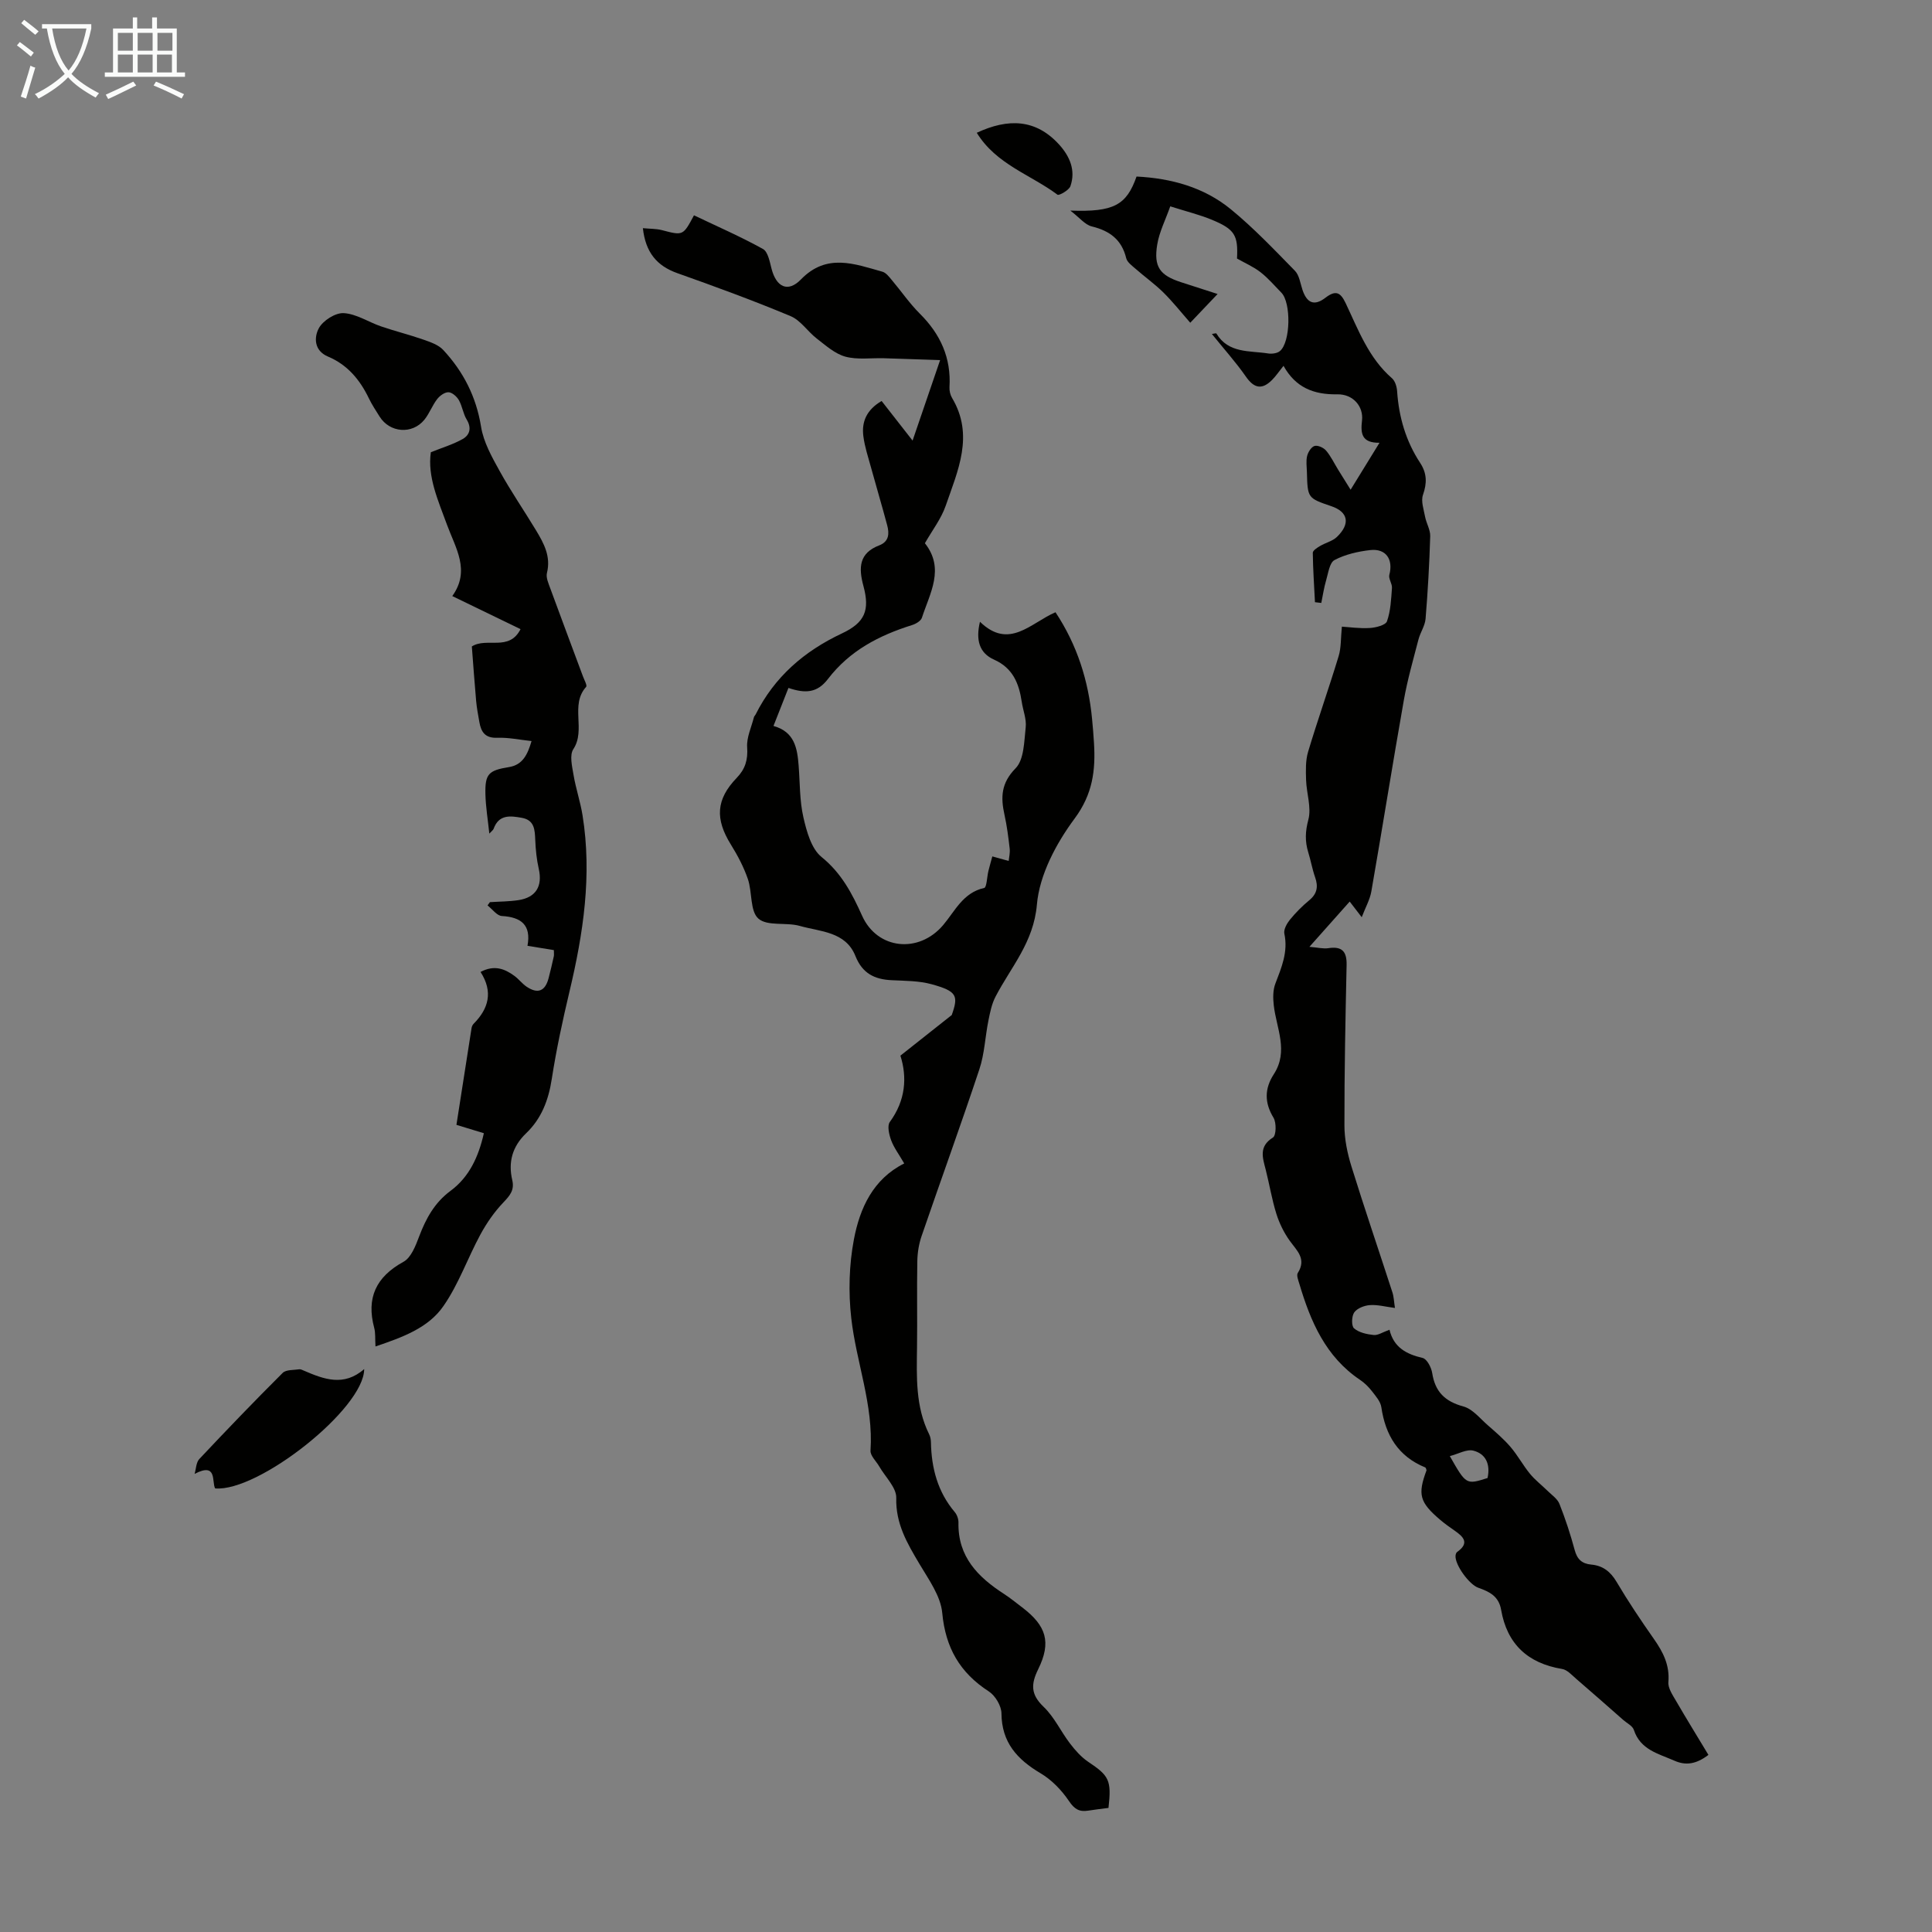 <svg enable-background="new 0 0 400 400" viewBox="0 0 400 400" xmlns="http://www.w3.org/2000/svg"><rect x="0" y="0" width="400" height="400" fill="#808080" stroke="none"/><path d="m6.4 11.7c-1-.8-1.9-1.6-2.9-2.3l.6-.7c.9.7 1.9 1.4 2.9 2.2zm-2.1 8.3c.7-2.1 1.4-4.2 2-6.4.2.1.6.3 1 .4-.7 2.3-1.3 4.4-1.9 6.4zm3-12.8c-1.1-.9-2.1-1.7-2.9-2.4l.6-.7c1 .8 2 1.5 3 2.4zm1.4-1.3v-.9h10.2v.9c-.9 4.2-2.3 7.3-4.1 9.4 1.3 1.4 3.2 2.7 5.7 4-.2.2-.4.5-.7.9-2.5-1.4-4.4-2.7-5.7-4.2-1.4 1.5-3.5 3-6.1 4.4 0 0 0 0-.1-.1-.3-.4-.5-.7-.7-.8 2.7-1.3 4.7-2.8 6.2-4.2-1.8-2.2-3-5.3-3.7-9.4zm9.2 0h-7.1c.6 3.8 1.7 6.7 3.4 8.7 1.7-2 2.9-4.8 3.7-8.7z" fill="#fafbfa"/><path d="m31.6 3.6h.9v2.3h4.1v9.1h1.7v.9h-16.6v-.9h1.7v-9.1h4.1v-2.3h.9v2.3h3.1v-2.3zm-4 13.3.6.8c-1.9.9-3.8 1.9-5.8 2.8-.2-.3-.3-.6-.5-.9 2-.9 3.9-1.8 5.7-2.7zm-3.2-10.1v3.7h3.1v-3.7zm0 4.5v3.7h3.1v-3.7zm4.1-4.5v3.7h3.1v-3.7zm0 4.5v3.7h3.1v-3.7zm9.1 9.1c-2.1-1.1-4.1-2-5.8-2.7l.5-.8c2.2.9 4.1 1.8 5.8 2.6zm-1.9-13.6h-3.1v3.7h3.1zm-3.2 4.5v3.7h3.1v-3.7z" fill="#fafbfa"/><g fill="#010100"><path d="m229.5 374.31c-1.35.18-2.77.33-4.18.56-1.84.3-2.86-.28-4-1.98-1.51-2.24-3.57-4.39-5.88-5.75-4.85-2.88-8.05-6.38-8.1-12.4-.01-1.56-1.28-3.68-2.62-4.55-5.99-3.88-8.97-9.04-9.64-16.26-.33-3.52-2.83-6.94-4.74-10.17-2.52-4.25-4.92-8.29-4.78-13.63.06-2.13-2.26-4.33-3.51-6.5-.63-1.1-1.89-2.24-1.82-3.3.63-9.47-2.96-18.28-3.99-27.46-.6-5.35-.45-10.98.55-16.25 1.22-6.47 3.97-12.52 10.42-15.74-1.12-1.93-2.15-3.28-2.71-4.81-.43-1.17-.85-2.99-.27-3.78 3.27-4.46 3.61-9.25 2.19-13.73 3.58-2.83 6.72-5.32 10.63-8.41 1.41-3.99 1.11-4.92-4.15-6.37-2.64-.73-5.52-.7-8.3-.84-3.55-.17-6.06-1.41-7.49-5-2.03-5.09-7.27-5.03-11.53-6.24-2.82-.8-6.7.12-8.56-1.51-1.76-1.54-1.25-5.47-2.18-8.19-.85-2.48-2.11-4.87-3.5-7.11-3.32-5.34-3.11-9.37 1.19-13.84 1.77-1.84 2.34-3.74 2.16-6.34-.14-2.03.88-4.14 1.4-6.21.05-.21.25-.37.35-.57 3.91-7.8 10.05-13.11 17.9-16.8 4.75-2.24 5.78-4.79 4.42-9.82-1.03-3.8-.9-6.8 3.28-8.4 2.05-.79 2.1-2.46 1.64-4.17-1.06-3.99-2.25-7.95-3.34-11.93-.59-2.15-1.31-4.3-1.59-6.49-.39-2.99.66-5.47 3.78-7.3 1.94 2.49 3.86 4.93 6.41 8.2 2.04-5.97 3.74-10.95 5.7-16.66-4.18-.14-7.9-.28-11.62-.39-2.68-.08-5.49.35-8-.33-2.15-.59-4.06-2.31-5.91-3.74-1.9-1.46-3.34-3.78-5.43-4.65-7.7-3.22-15.56-6.1-23.43-8.89-4.28-1.52-6.59-4.31-7.15-9.32 1.45.14 2.72.1 3.91.4 4.41 1.15 4.4 1.19 6.67-3.06 4.76 2.27 9.64 4.4 14.27 6.96 1.04.57 1.41 2.62 1.78 4.06.98 3.85 3.4 5.03 6.09 2.26 5.33-5.5 11.07-3.23 16.86-1.61.76.21 1.4 1.06 1.96 1.73 1.95 2.31 3.67 4.84 5.8 6.96 4.27 4.24 6.51 9.16 6.14 15.23-.04.73.16 1.59.54 2.23 4.61 7.74 1.18 15.05-1.32 22.3-.93 2.7-2.78 5.08-4.31 7.77 4.17 5.27 1.03 10.34-.62 15.43-.22.66-1.25 1.27-2.03 1.51-6.84 2.15-12.91 5.28-17.44 11.19-2.19 2.85-4.63 3.03-8.16 1.83-.99 2.51-1.99 5.03-3.1 7.87 4.39 1.22 4.93 4.64 5.21 8.22.28 3.57.19 7.22.98 10.68.67 2.93 1.64 6.51 3.75 8.22 4.14 3.35 6.35 7.59 8.41 12.18 3.15 7 11.73 7.88 16.77 1.94 2.46-2.9 4.12-6.73 8.51-7.7.52-.11.57-2.3.87-3.52.25-1.01.54-2.01.81-3.01 1 .28 2 .55 3.39.94.07-.76.31-1.69.2-2.58-.27-2.33-.56-4.67-1.07-6.96-.8-3.63-.73-6.56 2.3-9.65 1.77-1.81 1.76-5.56 2.09-8.48.19-1.71-.56-3.51-.82-5.28-.57-3.8-1.83-6.99-5.73-8.73-3.07-1.37-3.82-4.07-2.92-7.84 6.05 5.88 10.51.23 15.64-1.97 4.51 6.82 6.81 14.17 7.57 22.07.16 1.67.3 3.34.4 5.02.34 5.63-.26 10.57-4.01 15.62-3.81 5.13-7.28 11.64-7.81 17.81-.68 7.84-5.35 12.89-8.56 19.05-.79 1.51-1.14 3.28-1.48 4.97-.68 3.35-.8 6.87-1.87 10.08-3.84 11.56-8.01 23-11.96 34.52-.57 1.65-.86 3.47-.89 5.22-.11 5.93.02 11.86-.06 17.8-.08 6.15-.34 12.31 2.52 18.05.24.49.35 1.08.36 1.63.1 5.35 1.39 10.27 4.93 14.46.47.56.79 1.45.77 2.19-.15 7.04 4.02 11.26 9.42 14.75 1.31.85 2.53 1.85 3.78 2.8 5 3.81 6.06 7.19 3.31 12.79-1.54 3.12-1.55 5.24 1.12 7.79 2.22 2.12 3.57 5.12 5.47 7.6 1.07 1.4 2.3 2.79 3.74 3.77 4.36 2.91 4.87 3.81 4.22 9.56z"/><path d="m250.91 69.15c.32-.04.86-.21.93-.1 2.5 4.16 6.87 3.52 10.72 4.13.78.12 1.87-.02 2.44-.5 2.21-1.86 2.34-10.01.29-12.09-1.41-1.44-2.73-3-4.31-4.23-1.45-1.13-3.19-1.88-4.87-2.83.25-4.8-.45-6.07-5.21-8.03-2.56-1.06-5.29-1.72-8.61-2.78-.98 2.79-2.27 5.29-2.7 7.92-.76 4.63.56 6.37 4.94 7.79 2.34.75 4.67 1.51 7.56 2.44-1.94 2.04-3.65 3.84-5.66 5.95-1.93-2.2-3.63-4.36-5.58-6.28-1.8-1.77-3.88-3.25-5.78-4.92-.72-.63-1.69-1.33-1.9-2.16-.93-3.84-3.4-5.67-7.12-6.58-1.41-.34-2.55-1.83-4.45-3.28 8.97.33 11.62-1.11 13.71-7.05 7.13.36 13.91 2.19 19.5 6.76 4.74 3.88 8.99 8.36 13.29 12.75.91.93 1.11 2.59 1.56 3.94.91 2.73 2.43 3.42 4.72 1.67 2.11-1.61 3.11-1.25 4.22 1.09 2.62 5.52 4.76 11.36 9.6 15.56.65.57 1 1.76 1.06 2.7.36 5.35 1.82 10.33 4.77 14.82 1.42 2.17 1.43 4.19.58 6.62-.45 1.3.16 3.02.44 4.53.26 1.36 1.1 2.7 1.06 4.03-.17 5.7-.49 11.4-.96 17.09-.12 1.46-1.09 2.82-1.47 4.28-1.08 4.17-2.28 8.33-3.03 12.57-2.33 13.19-4.43 26.42-6.73 39.61-.3 1.7-1.21 3.29-1.99 5.33-.98-1.27-1.63-2.12-2.49-3.24-2.64 2.96-5.21 5.85-8.34 9.37 1.72.14 2.85.44 3.91.28 2.82-.43 3.85.65 3.79 3.47-.24 11.08-.47 22.15-.45 33.23 0 2.82.6 5.74 1.44 8.45 2.71 8.74 5.67 17.39 8.49 26.1.3.91.32 1.91.53 3.24-1.95-.25-3.6-.71-5.2-.59-1.14.08-2.62.65-3.23 1.51-.55.78-.61 2.8-.04 3.3 1.02.88 2.65 1.23 4.07 1.38.89.09 1.86-.59 3.27-1.09.87 3.66 3.5 5.06 6.86 5.84.88.2 1.8 1.96 1.98 3.11.6 3.9 2.65 5.9 6.48 6.94 1.9.52 3.43 2.49 5.04 3.89 1.64 1.43 3.31 2.86 4.71 4.5 1.48 1.73 2.57 3.78 4.01 5.54 1.06 1.29 2.42 2.33 3.62 3.51.88.87 2.07 1.66 2.49 2.73 1.23 3.11 2.28 6.31 3.15 9.54.51 1.92 1.5 2.84 3.43 3.02 2.38.21 3.98 1.44 5.24 3.57 2.39 4.04 5.01 7.95 7.71 11.8 1.91 2.72 3.32 5.43 3.02 8.95-.11 1.24.87 2.67 1.57 3.88 2.17 3.74 4.44 7.41 6.72 11.2-2.56 1.96-4.72 2.23-7.05 1.2-3.3-1.45-7.04-2.25-8.39-6.38-.27-.82-1.41-1.37-2.16-2.02-3.26-2.86-6.5-5.74-9.79-8.56-.9-.78-1.85-1.86-2.91-2.03-7.12-1.17-11.4-5.19-12.62-12.25-.49-2.85-2.47-3.76-4.72-4.56-1.9-.67-4.84-4.73-4.72-6.62.02-.27.13-.65.33-.79 2.64-1.86 1.31-3.16-.56-4.45-1.01-.69-2.01-1.42-2.95-2.21-4.27-3.64-4.69-5.23-2.82-10.26-.08-.2-.12-.52-.26-.58-5.61-2.29-8.25-6.67-9.1-12.48-.17-1.19-1.18-2.31-1.97-3.34-.68-.87-1.51-1.69-2.43-2.31-7.14-4.79-10.26-12.1-12.58-19.91-.22-.72-.62-1.74-.32-2.22 1.87-2.94-.2-4.63-1.69-6.71-1.19-1.67-2.14-3.61-2.75-5.57-.93-2.98-1.43-6.09-2.2-9.12-.64-2.49-1.47-4.79 1.5-6.65.68-.42.74-3.06.12-4.09-1.92-3.15-1.86-6.06.06-9.02 3.11-4.79.53-9.5-.01-14.26-.17-1.48-.19-3.14.33-4.49 1.28-3.36 2.67-6.58 1.86-10.35-.18-.85.52-2.1 1.15-2.88 1.2-1.47 2.56-2.84 4.02-4.04 1.64-1.36 1.87-2.84 1.2-4.75-.59-1.68-.89-3.46-1.42-5.17-.7-2.27-.63-4.32.02-6.75.67-2.52-.38-5.46-.47-8.22-.06-1.95-.13-4.02.42-5.85 1.99-6.63 4.31-13.17 6.32-19.79.54-1.77.43-3.74.67-6.11 1.49.09 3.66.41 5.8.28 1.25-.08 3.26-.59 3.54-1.39.76-2.16.86-4.56 1.03-6.89.07-.9-.76-1.93-.54-2.74.84-3.18-.69-5.49-3.98-5.11-2.52.29-5.16.89-7.37 2.06-1.04.55-1.3 2.72-1.74 4.2-.45 1.53-.68 3.12-1 4.68-.44-.05-.88-.1-1.31-.15-.17-3.41-.41-6.81-.45-10.22-.01-.48.91-1.07 1.51-1.42 1.13-.68 2.57-.99 3.48-1.87 2.84-2.73 2.33-5.18-1.13-6.36-4.93-1.68-4.94-1.68-5.08-7.08-.03-1.12-.21-2.29.05-3.34.2-.8.87-1.87 1.54-2.06.68-.19 1.87.36 2.38.96 1 1.18 1.68 2.63 2.5 3.96.76 1.23 1.53 2.46 2.58 4.14 2-3.25 3.82-6.2 5.98-9.72-3.65.04-3.95-1.85-3.62-4.6.34-2.89-1.82-5.49-5.11-5.43-4.94.09-8.67-1.44-11.14-5.9-.97 1.21-1.6 2.15-2.38 2.93-2.12 2.13-3.77 1.69-5.44-.74-2.11-3.02-4.57-5.74-7.01-8.78zm57.07 236.86c.64-2.91-.41-5.03-2.94-5.67-1.38-.35-3.11.68-4.87 1.13 3.38 5.94 3.38 5.94 7.81 4.54z"/><path d="m77.74 278.77c-.1-1.61.02-2.78-.26-3.83-1.67-6.23.36-10.57 6.06-13.7 1.57-.86 2.51-3.31 3.23-5.22 1.41-3.73 3.19-7.01 6.51-9.47 3.85-2.85 5.79-7.01 6.9-11.93-1.75-.53-3.52-1.07-5.68-1.73 1.03-6.63 2.07-13.33 3.13-20.03.05-.32.21-.67.43-.9 3.09-3.12 4.09-6.59 1.43-10.73 2.86-1.51 5-.66 7.03.83.89.66 1.59 1.6 2.5 2.22 2.31 1.55 3.84.95 4.55-1.72.4-1.51.75-3.04 1.09-4.56.07-.31.01-.64.01-1.29-1.76-.29-3.46-.56-5.46-.89.8-4.33-1.32-5.94-5.31-6.17-1.02-.06-1.97-1.42-2.96-2.19.16-.23.32-.45.49-.68 1.98-.13 3.99-.12 5.94-.42 3.62-.57 4.97-2.9 4.18-6.45-.44-1.95-.65-3.97-.73-5.97-.09-2.12-.14-4.15-2.79-4.62-2.38-.43-4.75-.73-5.83 2.27-.1.27-.41.47-.89 1-.31-2.94-.75-5.56-.81-8.19-.1-4.19.68-4.9 4.86-5.58 2.88-.46 3.88-2.63 4.69-5.39-2.52-.27-4.81-.77-7.09-.68-2.53.1-3.37-1.21-3.72-3.3-.25-1.43-.53-2.87-.66-4.31-.34-3.78-.6-7.57-.89-11.3 3.08-1.97 7.71 1.11 10.08-3.58-4.74-2.3-9.22-4.47-14.13-6.85 3.81-5.3.66-9.96-1.1-14.78-1.83-5.01-4.07-9.94-3.34-15 2.47-.99 4.66-1.64 6.6-2.74 1.48-.84 1.87-2.3.82-4.03-.74-1.22-.91-2.78-1.62-4.02-.43-.75-1.39-1.6-2.14-1.63-.78-.03-1.81.72-2.35 1.42-1.01 1.31-1.6 2.96-2.63 4.25-2.52 3.12-7.19 2.74-9.3-.65-.77-1.23-1.58-2.45-2.21-3.76-1.85-3.84-4.43-6.95-8.45-8.64-2.94-1.23-2.91-4.02-1.91-5.87.85-1.59 3.43-3.23 5.15-3.13 2.63.15 5.14 1.86 7.75 2.75 2.89.99 5.86 1.72 8.74 2.73 1.45.51 3.11 1.07 4.1 2.13 4.18 4.49 6.85 9.7 7.85 15.92.51 3.18 2.24 6.26 3.84 9.15 2.32 4.2 5.06 8.18 7.54 12.29 1.62 2.69 3.11 5.4 2.26 8.82-.24.96.32 2.17.69 3.2 2.23 6.09 4.51 12.15 6.77 18.23.27.73.91 1.87.65 2.16-3.39 3.77 0 8.88-2.65 12.9-.81 1.23-.26 3.54.04 5.3.47 2.83 1.42 5.58 1.87 8.4 1.99 12.37.16 24.46-2.71 36.5-1.42 5.98-2.72 12-3.66 18.07-.67 4.37-2.13 8.21-5.31 11.25-2.86 2.74-3.75 5.98-2.87 9.71.48 2.06-.48 3.18-1.82 4.59-1.87 1.95-3.47 4.26-4.77 6.65-2.64 4.87-4.49 10.24-7.61 14.75-3.15 4.63-8.57 6.55-14.12 8.44z"/><path d="m75.4 283.45c0 8.19-21.92 25.49-30.86 24.71-.74-1.36.5-5.48-4.25-3.01.31-1.04.31-2.37.98-3.08 5.66-6.02 11.39-11.98 17.25-17.82.7-.7 2.25-.57 3.42-.75.3-.05.65.14.96.27 4.13 1.78 8.28 3.38 12.5-.32z"/><path d="m202.23 27.49c6.45-3.01 12.21-2.9 17.06 2.45 2.2 2.43 3.46 5.33 2.33 8.6-.29.84-2.37 2.01-2.68 1.77-5.55-4.15-12.69-6.27-16.71-12.82z"/></g></svg>